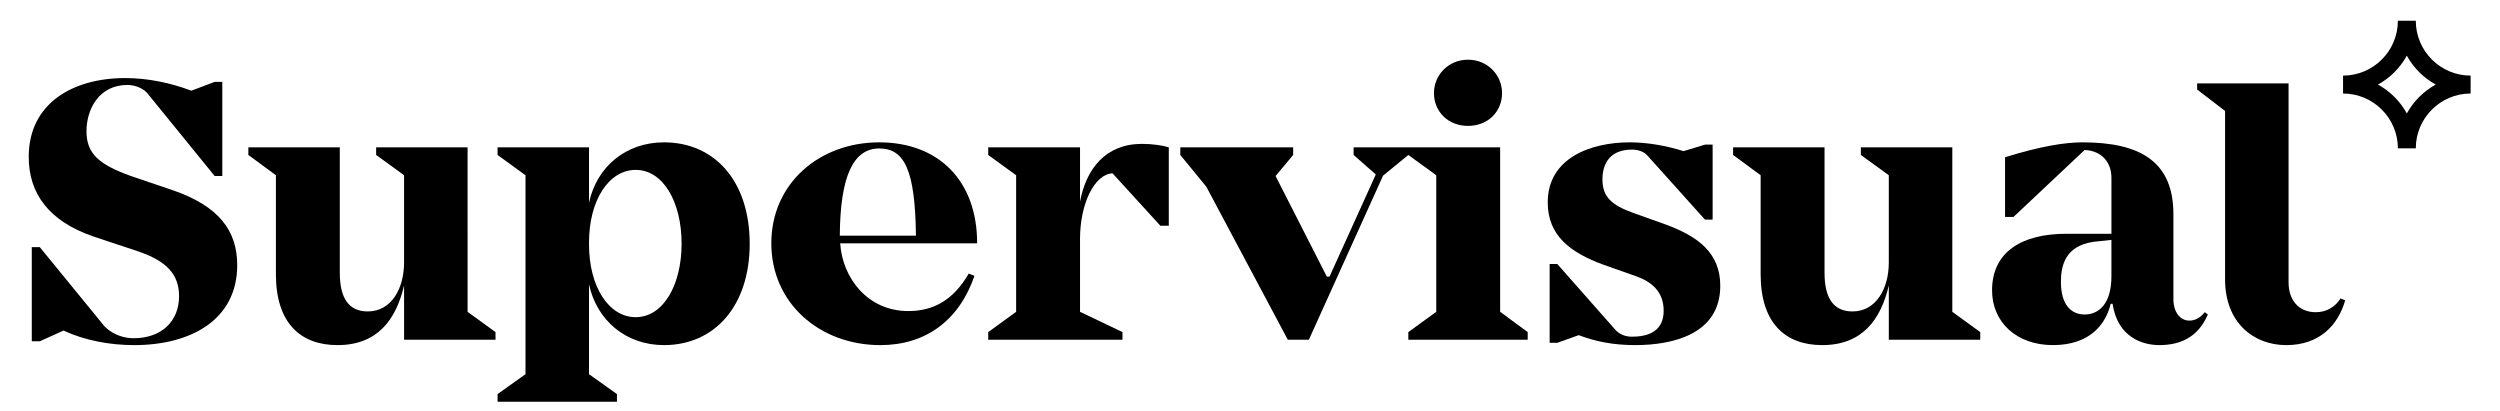 <?xml version="1.0" encoding="utf-8"?>
<!-- Generator: Adobe Illustrator 15.0.0, SVG Export Plug-In . SVG Version: 6.00 Build 0)  -->
<!DOCTYPE svg PUBLIC "-//W3C//DTD SVG 1.1//EN" "http://www.w3.org/Graphics/SVG/1.1/DTD/svg11.dtd">
<svg version="1.1" id="Layer_1" xmlns="http://www.w3.org/2000/svg" xmlns:xlink="http://www.w3.org/1999/xlink" x="0px" y="0px"
	 width="383px" height="63px" viewBox="0 0 383 63" enable-background="new 0 0 383 63" xml:space="preserve">
<g>
	<defs>
		<rect id="SVGID_1_" x="-232" y="-265.276" width="841.89" height="595.276"/>
	</defs>
	<clipPath id="SVGID_2_">
		<use xlink:href="#SVGID_1_"  overflow="visible"/>
	</clipPath>
	<path clip-path="url(#SVGID_2_)" d="M370.1,3.181h-2.744c0,4.633-3.77,8.402-8.401,8.402v2.744c4.632,0,8.401,3.768,8.401,8.402
		h2.744c0-4.634,3.769-8.402,8.4-8.402v-2.744C373.868,11.583,370.1,7.813,370.1,3.181 M368.728,17.38
		c-1.023-1.862-2.563-3.402-4.425-4.425c1.861-1.023,3.401-2.563,4.425-4.425c1.022,1.862,2.563,3.402,4.426,4.425
		C371.29,13.978,369.75,15.518,368.728,17.38"/>
	<path clip-path="url(#SVGID_2_)" d="M26.613,29.192l-6.564-2.228c-4.866-1.758-6.799-3.398-6.799-6.856
		c0-3.4,1.933-7.093,6.271-7.093c1.231,0,2.579,0.587,3.165,1.407l10.198,12.542h1.172V12.546h-1.172l-3.575,1.349
		c-3.224-1.231-6.74-1.935-10.14-1.935C11.081,11.96,4.4,15.887,4.4,24.034c0,5.569,3.047,9.847,9.904,12.192l6.858,2.285
		c4.337,1.466,6.271,3.516,6.271,6.857c0,3.868-2.695,6.448-6.974,6.448c-1.29,0-2.989-0.412-4.396-1.759L6.099,37.865H4.868v14.419
		h1.231l3.634-1.641c3.282,1.524,7.092,2.228,10.843,2.228c8.558,0,15.766-3.811,15.766-12.25
		C36.342,35.287,33.47,31.595,26.613,29.192"/>
	<path clip-path="url(#SVGID_2_)" d="M71.633,22.568H57.625v1.172l4.279,3.107v13.363c0,3.984-1.935,7.502-5.568,7.502
		c-2.872,0-4.279-1.993-4.279-5.92V22.568H38.049v1.172l4.22,3.107v15.179c0,7.444,3.751,10.845,9.436,10.845
		c6.095,0,8.968-3.868,10.199-9.144v8.322h14.008v-1.172l-4.279-3.106V22.568z"/>
	<path clip-path="url(#SVGID_2_)" d="M101.725,21.807c-5.861,0-10.315,3.752-11.487,9.261v-8.499H76.229v1.172l4.278,3.107v30.477
		l-4.278,3.049v1.172h18.286v-1.172l-4.278-3.049V43.552c1.172,5.509,5.626,9.319,11.487,9.319c7.737,0,13.129-5.979,13.129-15.532
		C114.854,27.727,109.462,21.807,101.725,21.807 M97.388,48.592c-4.103,0-7.15-4.63-7.15-11.136v-0.293
		c0-6.506,3.047-11.136,7.15-11.136c4.22,0,7.033,4.923,7.033,11.312C104.421,43.669,101.607,48.592,97.388,48.592"/>
	<path clip-path="url(#SVGID_2_)" d="M134.696,21.807c-9.144,0-16.529,6.271-16.529,15.473s7.444,15.591,16.704,15.591
		c6.975,0,12.074-3.811,14.418-10.61l-0.879-0.35c-2.403,4.161-5.509,5.743-9.26,5.743c-6.213,0-10.081-5.041-10.433-10.374H149.7
		C149.7,27.668,143.78,21.807,134.696,21.807 M128.658,36.108c0.059-9.085,2.052-13.363,6.038-13.363
		c3.867,0,5.508,3.281,5.626,13.363H128.658z"/>
	<path clip-path="url(#SVGID_2_)" d="M165.461,30.892v-8.323h-14.067v1.173l4.278,3.106v20.924l-4.278,3.105v1.173h20.572v-1.173
		l-6.505-3.105V36.577c0-5.393,2.227-9.906,4.981-10.023l7.327,8.029h1.29V22.568c-0.997-0.293-2.462-0.527-4.103-0.527
		C169.329,22.042,166.398,25.909,165.461,30.892"/>
	<path clip-path="url(#SVGID_2_)" d="M224.899,19.287c3.047,0,5.216-2.168,5.216-5.04c0-2.697-2.169-5.1-5.216-5.1
		c-3.048,0-5.216,2.403-5.216,5.1C219.684,17.118,221.852,19.287,224.899,19.287"/>
	<polygon clip-path="url(#SVGID_2_)" points="229.822,22.568 215.756,22.568 207.374,22.568 207.374,23.741 210.773,26.73 
		203.682,42.38 203.271,42.38 195.418,26.965 198.113,23.741 198.113,22.568 180.823,22.568 180.823,23.741 184.808,28.605 
		197.293,52.05 200.517,52.05 211.887,26.906 215.756,23.741 220.034,26.848 220.034,47.771 215.756,50.878 215.756,52.05 
		234.043,52.05 234.043,50.878 229.822,47.771 	"/>
	<path clip-path="url(#SVGID_2_)" d="M255.223,34.408l-4.924-1.758c-3.457-1.231-4.805-2.521-4.805-5.158
		c0-2.579,1.289-4.572,4.513-4.572c0.996,0,1.935,0.352,2.403,0.938l8.791,9.789h1.173V22.158h-1.173l-3.282,0.997
		c-2.579-0.821-5.509-1.348-8.264-1.348c-5.861,0-12.543,2.344-12.543,9.202c0,5.041,3.399,7.679,8.558,9.554l4.981,1.759
		c2.345,0.819,4.221,2.344,4.221,5.274c0,2.228-1.173,3.985-4.865,3.985c-0.703,0-1.816-0.176-2.638-1.172l-8.791-9.964h-1.173
		v12.073h1.173l3.282-1.173c2.461,0.938,5.157,1.525,8.675,1.525c5.567,0,13.011-1.583,13.011-9.085
		C263.546,38.745,260.146,36.225,255.223,34.408"/>
	<path clip-path="url(#SVGID_2_)" d="M299.094,22.568h-14.008v1.172l4.278,3.107v13.363c0,3.984-1.934,7.502-5.567,7.502
		c-2.873,0-4.278-1.993-4.278-5.92V22.568H265.51v1.172l4.221,3.107v15.179c0,7.444,3.751,10.845,9.436,10.845
		c6.096,0,8.968-3.868,10.198-9.144v8.322h14.009v-1.172l-4.279-3.106V22.568z"/>
	<path clip-path="url(#SVGID_2_)" d="M335.427,49.119c-1.466,0-2.461-1.348-2.461-3.282V32.825c0-7.971-4.924-11.018-13.949-11.018
		c-2.638,0-6.39,0.586-11.841,2.285v9.144h1.29l10.901-10.257c2.696,0.117,4.104,1.993,4.104,4.22v8.616h-6.917
		c-6.798,0-11.37,2.755-11.37,8.674c0,4.865,3.751,8.382,9.319,8.382c5.802,0,8.147-3.342,8.851-6.33h0.292
		c0.762,5.157,4.631,6.33,7.151,6.33c3.106,0,5.92-1.113,7.443-4.69l-0.469-0.351C337.067,48.709,336.247,49.119,335.427,49.119
		 M323.471,42.321c0,4.161-1.876,5.859-4.104,5.859c-2.227,0-3.634-1.698-3.634-4.98c0-2.403,0.586-5.51,4.981-6.154l2.756-0.293
		V42.321z"/>
	<path clip-path="url(#SVGID_2_)" d="M354.77,47.83c-2.578,0-4.161-1.816-4.161-4.571V12.781h-14.007v0.938l4.278,3.282V42.79
		c0,6.681,4.395,10.081,9.378,10.081c5.04,0,7.912-2.989,9.025-6.857l-0.703-0.294C357.818,46.893,356.586,47.83,354.77,47.83"/>
</g>
</svg>
